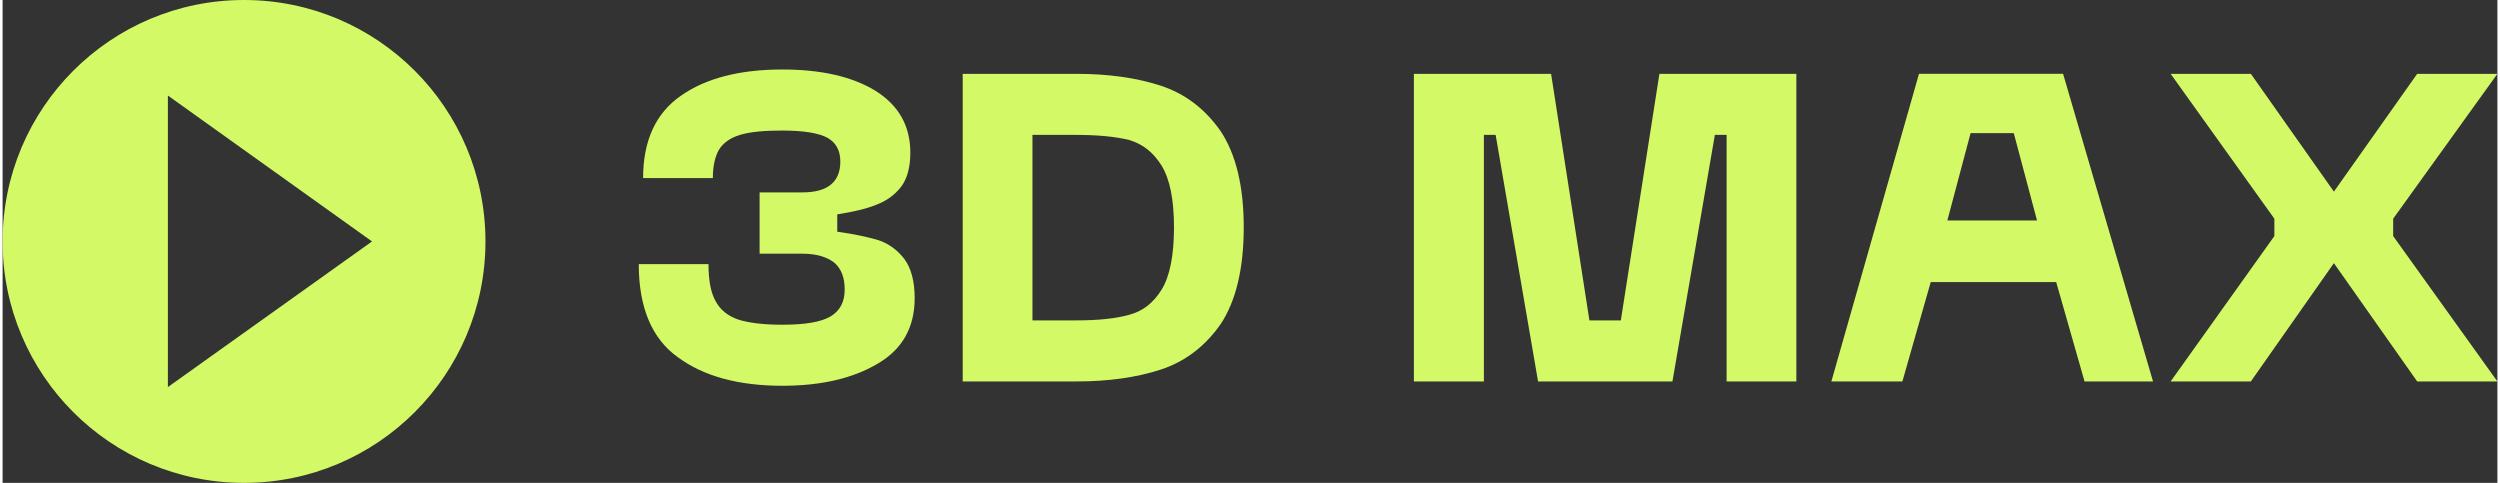 <?xml version="1.0" encoding="UTF-8"?> <svg xmlns="http://www.w3.org/2000/svg" xmlns:xlink="http://www.w3.org/1999/xlink" xmlns:xodm="http://www.corel.com/coreldraw/odm/2003" xml:space="preserve" width="642px" height="124px" version="1.1" style="shape-rendering:geometricPrecision; text-rendering:geometricPrecision; image-rendering:optimizeQuality; fill-rule:evenodd; clip-rule:evenodd" viewBox="0 0 97.65 18.9"><rect x="0" y="0" width="97.65" height="18.9" fill="#333333" stroke="none"/> <defs> <style type="text/css"> .fil1 {fill:#D3F966} .fil0 {fill:#D3F966;fill-rule:nonzero} </style> </defs> <g id="Слой_x0020_1">  <g id="_105553439287808"> <path class="fil0" d="M27.63 10.34c0,0.63 0.09,1.12 0.28,1.45 0.18,0.34 0.48,0.58 0.89,0.72 0.41,0.13 0.99,0.2 1.72,0.2 0.87,0 1.5,-0.1 1.88,-0.32 0.38,-0.23 0.56,-0.57 0.56,-1.06 0,-0.46 -0.13,-0.82 -0.42,-1.06 -0.29,-0.22 -0.7,-0.34 -1.23,-0.34l-1.68 0 0 -2.4 1.68 0c0.99,0 1.48,-0.41 1.48,-1.21 0,-0.43 -0.17,-0.73 -0.49,-0.92 -0.34,-0.19 -0.94,-0.29 -1.78,-0.29 -0.72,0 -1.26,0.05 -1.66,0.17 -0.39,0.12 -0.66,0.32 -0.82,0.58 -0.15,0.26 -0.24,0.63 -0.24,1.11l-2.73 0c0,-1.47 0.5,-2.55 1.49,-3.23 0.97,-0.68 2.3,-1.02 3.96,-1.02 1.5,0 2.72,0.27 3.64,0.83 0.91,0.57 1.37,1.37 1.37,2.43 0,0.56 -0.12,1.01 -0.36,1.33 -0.26,0.33 -0.57,0.55 -0.96,0.7 -0.39,0.16 -0.9,0.28 -1.54,0.38l0 0.68c0.67,0.09 1.2,0.21 1.61,0.33 0.39,0.13 0.73,0.37 1.01,0.73 0.27,0.36 0.41,0.87 0.41,1.54 0,1.14 -0.48,2 -1.44,2.56 -0.97,0.58 -2.22,0.87 -3.74,0.87 -1.71,0 -3.07,-0.37 -4.08,-1.11 -1.03,-0.73 -1.54,-1.96 -1.54,-3.65l2.73 0z"></path> <path id="_1" class="fil0" d="M42.02 2.89c1.25,0 2.34,0.15 3.3,0.46 0.95,0.31 1.74,0.9 2.36,1.79 0.59,0.89 0.9,2.14 0.9,3.76 0,1.62 -0.31,2.89 -0.9,3.78 -0.62,0.89 -1.41,1.48 -2.36,1.79 -0.96,0.31 -2.05,0.46 -3.3,0.46l-4.44 0 0 -12.04 4.44 0zm0 9.65c0.87,0 1.55,-0.07 2.08,-0.22 0.53,-0.14 0.94,-0.46 1.27,-0.99 0.32,-0.53 0.48,-1.34 0.48,-2.43 0,-1.08 -0.16,-1.88 -0.48,-2.41 -0.33,-0.53 -0.74,-0.85 -1.27,-1.01 -0.53,-0.13 -1.21,-0.2 -2.08,-0.2l-1.71 0 0 7.26 1.71 0z"></path> <polygon id="_2" class="fil0" points="55.24,2.89 60.61,2.89 62.11,12.54 63.34,12.54 64.85,2.89 70.21,2.89 70.21,14.93 67.48,14.93 67.48,5.28 67.02,5.28 65.36,14.93 60.1,14.93 58.44,5.28 57.98,5.28 57.98,14.93 55.24,14.93 "></polygon> <path id="_3" class="fil0" d="M80.38 11.04l-4.91 0 -1.11 3.89 -2.78 0 3.43 -12.04 5.64 0 3.52 12.04 -2.68 0 -1.11 -3.89zm-0.75 -2.41l-0.91 -3.42 -1.69 0 -0.91 3.42 3.51 0z"></path> <polygon id="_4" class="fil0" points="88.92,8.56 84.86,2.89 88,2.89 91.25,7.5 94.51,2.89 97.65,2.89 93.57,8.56 93.57,9.24 97.65,14.93 94.51,14.93 91.25,10.3 88,14.93 84.86,14.93 88.92,9.24 "></polygon> </g> <path class="fil1" d="M9.45 0c5.22,0 9.45,4.23 9.45,9.45 0,5.22 -4.23,9.45 -9.45,9.45 -5.22,0 -9.45,-4.23 -9.45,-9.45 0,-5.22 4.23,-9.45 9.45,-9.45zm-2.98 3.74l7.99 5.71 -7.99 5.7 0 -11.41z"></path> </g> </svg> 